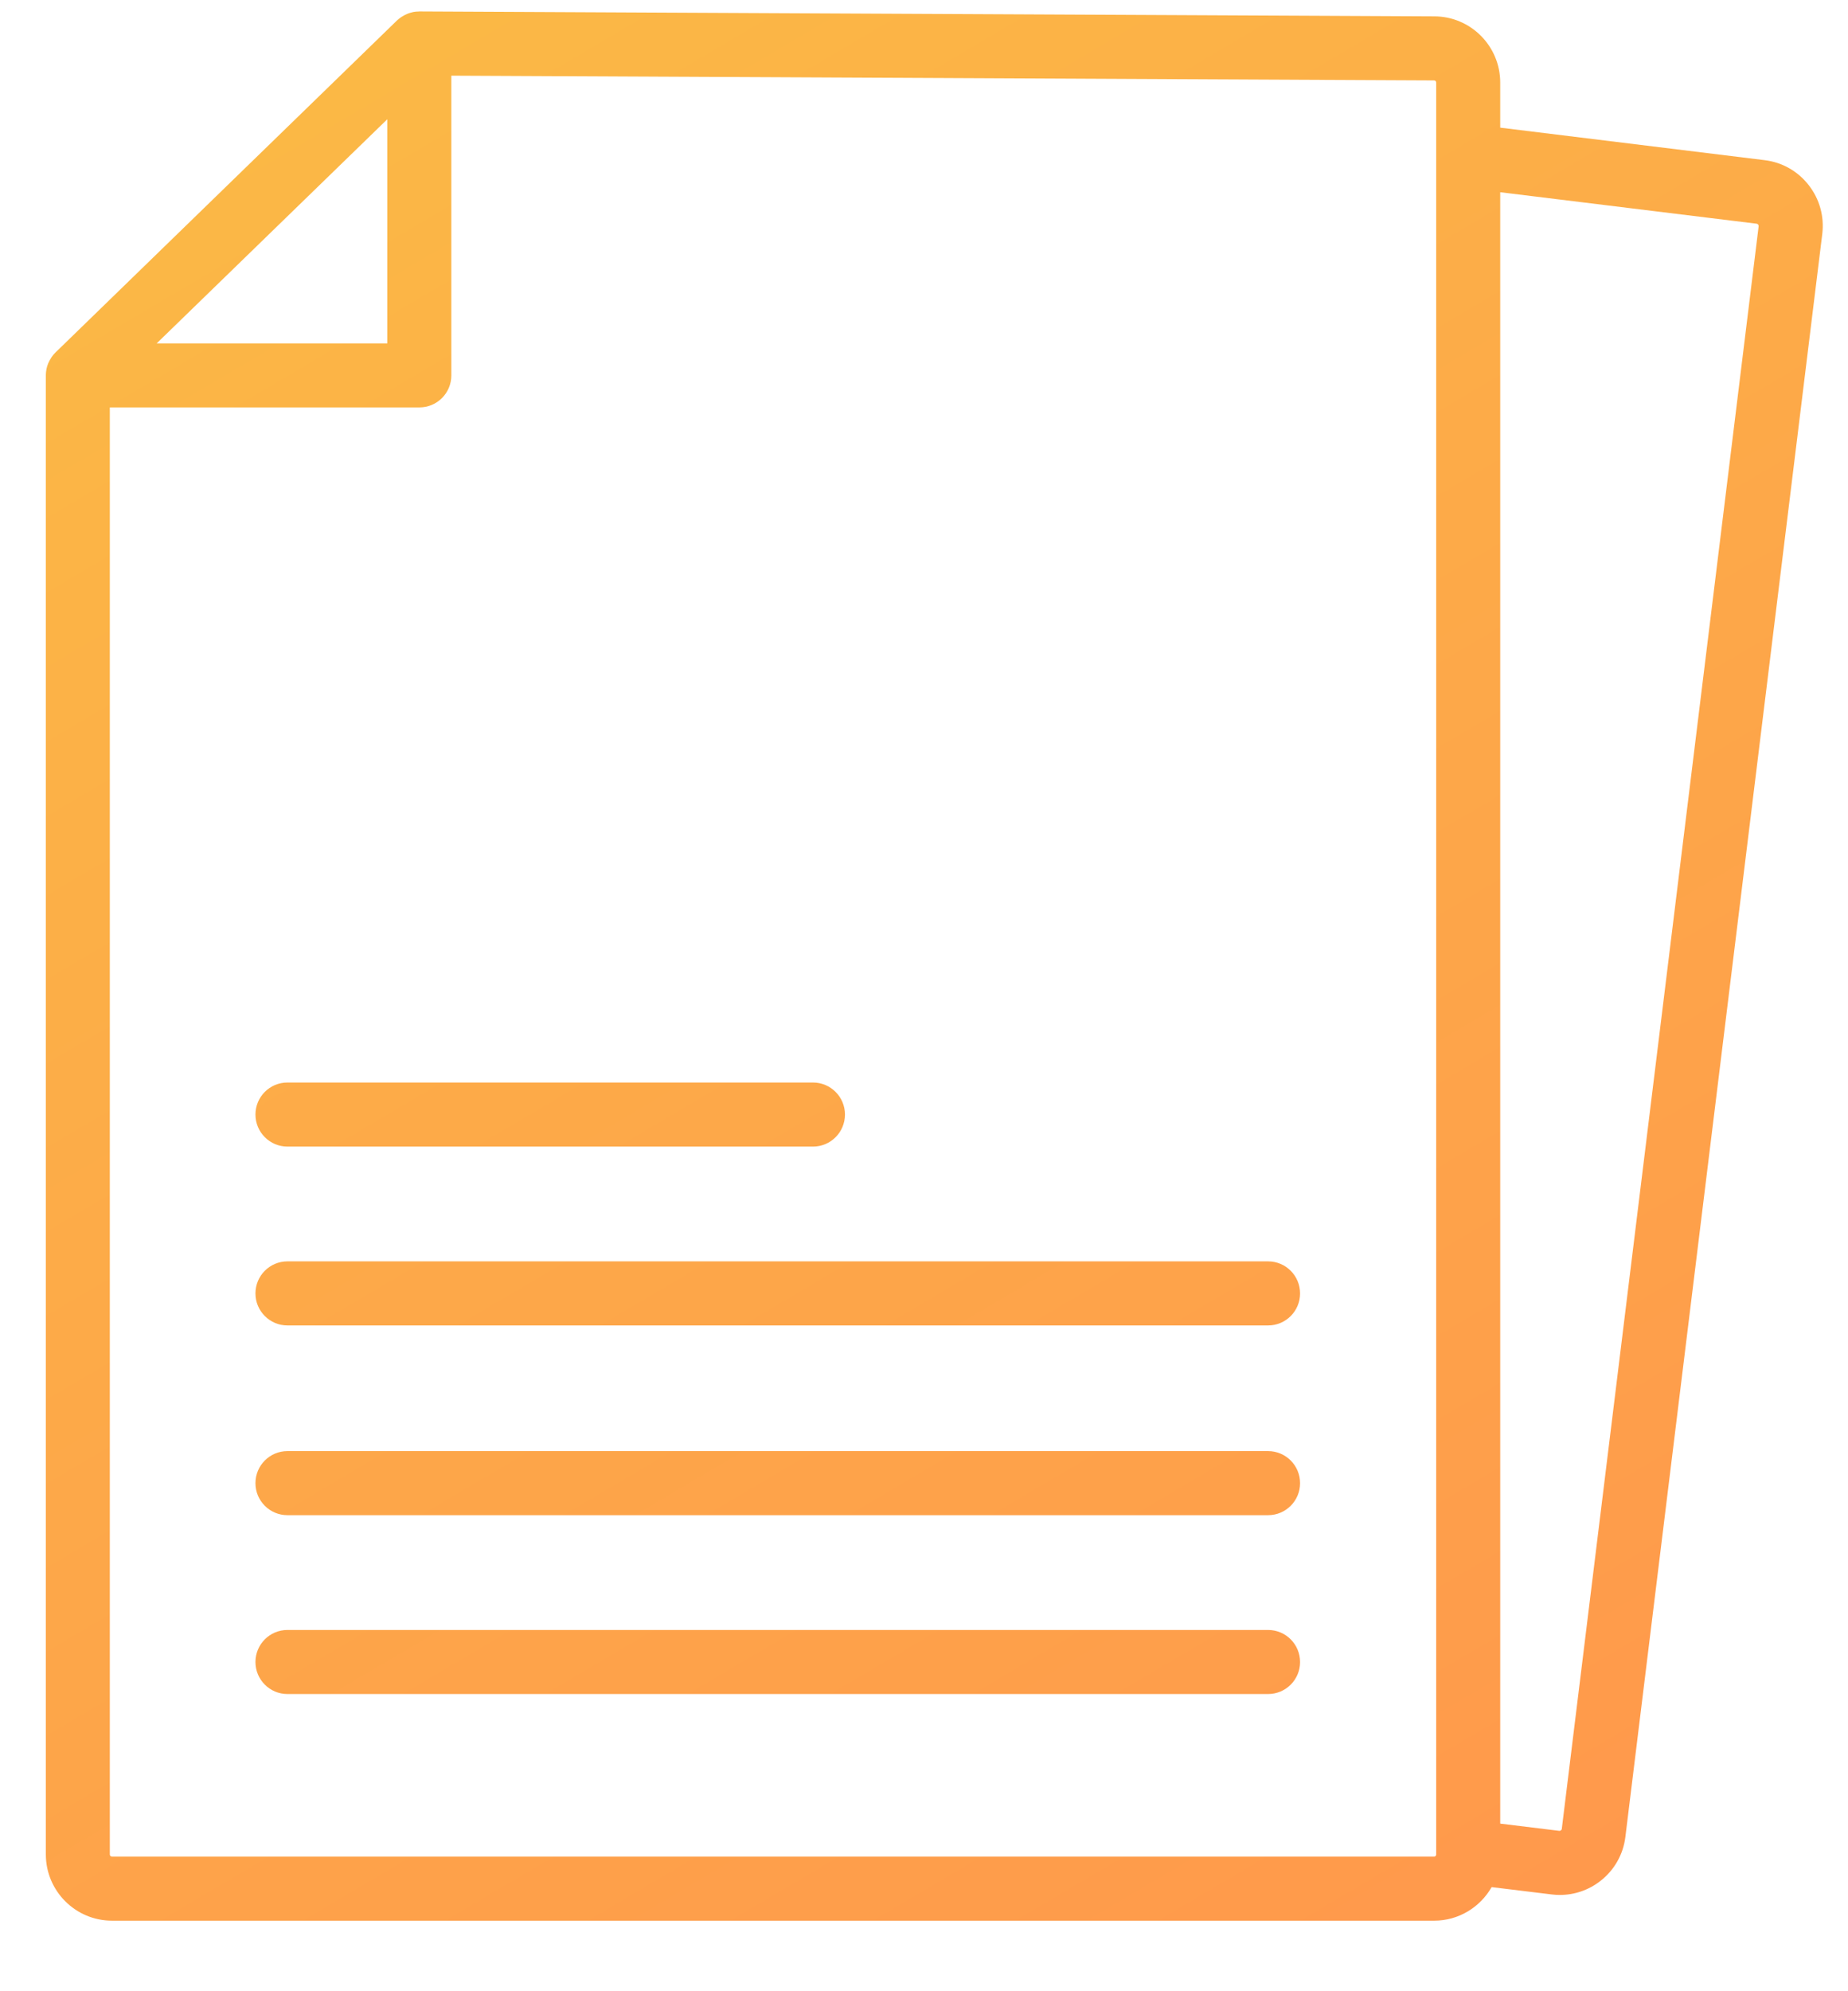 <svg width="26" height="28" viewBox="0 0 26 28" fill="none" xmlns="http://www.w3.org/2000/svg">
<path d="M25.447 2.603C25.294 2.407 25.074 2.282 24.827 2.252L21.107 1.795V1.161C21.107 0.647 20.69 0.23 20.179 0.23L5.901 0.161C5.9 0.161 5.9 0.161 5.899 0.161C5.897 0.161 5.894 0.162 5.891 0.162C5.865 0.162 5.84 0.164 5.814 0.169C5.811 0.17 5.807 0.171 5.803 0.172C5.782 0.177 5.76 0.183 5.739 0.191C5.732 0.194 5.724 0.198 5.717 0.201C5.7 0.208 5.683 0.217 5.667 0.227C5.66 0.231 5.653 0.235 5.647 0.239C5.625 0.254 5.604 0.27 5.585 0.288L0.781 4.956C0.761 4.975 0.744 4.996 0.728 5.018C0.724 5.025 0.72 5.031 0.716 5.038C0.705 5.055 0.695 5.073 0.687 5.091C0.683 5.098 0.68 5.105 0.677 5.112C0.667 5.137 0.659 5.162 0.654 5.188C0.653 5.19 0.653 5.193 0.653 5.195C0.648 5.22 0.646 5.244 0.645 5.269C0.645 5.272 0.645 5.276 0.645 5.279V26.077C0.645 26.59 1.062 27.008 1.576 27.008H20.177C20.524 27.008 20.826 26.817 20.986 26.536L21.831 26.639C21.869 26.644 21.907 26.646 21.946 26.646C22.153 26.646 22.352 26.578 22.517 26.449C22.713 26.296 22.838 26.076 22.868 25.829L25.638 3.29C25.668 3.043 25.6 2.799 25.447 2.603ZM5.449 1.677V4.829H2.204L5.449 1.677ZM20.206 26.077C20.206 26.094 20.193 26.107 20.177 26.107H1.575C1.559 26.107 1.545 26.094 1.545 26.077V5.729H5.9C6.149 5.729 6.35 5.528 6.35 5.279V1.064L20.177 1.131C20.193 1.131 20.206 1.144 20.206 1.161V26.077V26.077ZM21.973 25.719C21.972 25.733 21.953 25.746 21.94 25.745L21.107 25.643V2.703L24.717 3.146C24.731 3.148 24.745 3.166 24.743 3.18L21.973 25.719Z" fill="url(#paint0_linear)"/>
<path d="M4.044 16.123H11.438C11.687 16.123 11.888 15.921 11.888 15.672C11.888 15.424 11.686 15.222 11.438 15.222H4.044C3.795 15.222 3.594 15.424 3.594 15.672C3.594 15.921 3.796 16.123 4.044 16.123Z" fill="url(#paint1_linear)"/>
<path d="M17.841 17.737H4.044C3.795 17.737 3.594 17.939 3.594 18.188C3.594 18.436 3.796 18.638 4.044 18.638H17.841C18.09 18.638 18.291 18.436 18.291 18.188C18.291 17.939 18.09 17.737 17.841 17.737Z" fill="url(#paint2_linear)"/>
<path d="M17.841 20.405H4.044C3.795 20.405 3.594 20.607 3.594 20.856C3.594 21.105 3.796 21.306 4.044 21.306H17.841C18.09 21.306 18.291 21.104 18.291 20.856C18.291 20.607 18.09 20.405 17.841 20.405Z" fill="url(#paint3_linear)"/>
<path d="M17.841 22.92H4.044C3.795 22.92 3.594 23.122 3.594 23.371C3.594 23.619 3.796 23.821 4.044 23.821H17.841C18.09 23.821 18.291 23.619 18.291 23.371C18.291 23.122 18.09 22.92 17.841 22.92Z" fill="url(#paint4_linear)"/>
<defs>
<linearGradient id="paint0_linear" x1="4.188" y1="-0.577" x2="21.183" y2="28.272" gradientUnits="userSpaceOnUse">
<stop stop-color="#FBBA45"/>
<stop offset="0.27" stop-color="#FCB047"/>
<stop offset="1" stop-color="#FF984C"/>
</linearGradient>
<linearGradient id="paint1_linear" x1="-0.281" y1="2.054" x2="16.714" y2="30.904" gradientUnits="userSpaceOnUse">
<stop stop-color="#FBBA45"/>
<stop offset="0.27" stop-color="#FCB047"/>
<stop offset="1" stop-color="#FF984C"/>
</linearGradient>
<linearGradient id="paint2_linear" x1="0.995" y1="1.302" x2="17.991" y2="30.152" gradientUnits="userSpaceOnUse">
<stop stop-color="#FBBA45"/>
<stop offset="0.27" stop-color="#FCB047"/>
<stop offset="1" stop-color="#FF984C"/>
</linearGradient>
<linearGradient id="paint3_linear" x1="-0.172" y1="1.99" x2="16.824" y2="30.839" gradientUnits="userSpaceOnUse">
<stop stop-color="#FBBA45"/>
<stop offset="0.27" stop-color="#FCB047"/>
<stop offset="1" stop-color="#FF984C"/>
</linearGradient>
<linearGradient id="paint4_linear" x1="-1.272" y1="2.638" x2="15.724" y2="31.487" gradientUnits="userSpaceOnUse">
<stop stop-color="#FBBA45"/>
<stop offset="0.27" stop-color="#FCB047"/>
<stop offset="1" stop-color="#FF984C"/>
</linearGradient>
</defs>
</svg>
